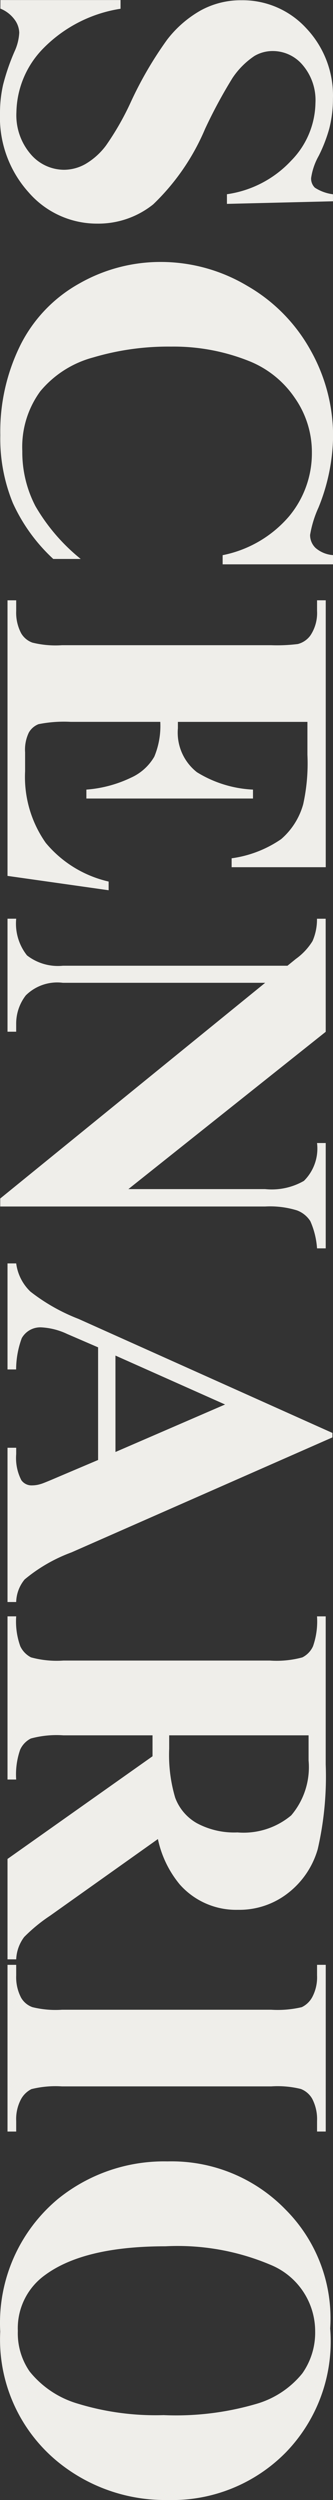 <svg xmlns="http://www.w3.org/2000/svg" width="18.708" height="140.168" viewBox="0 0 18.708 140.168">
  <rect x="0" y="0" width="18.708" height="140.168" fill="#333333" stroke="none"/>
  <path id="パス_13" data-name="パス 13" d="M12.683-18.286l.145,5.959h-.541a6.1,6.1,0,0,0-1.879-3.606A4.723,4.723,0,0,0,7.172-17.3a3.031,3.031,0,0,0-2.129.719,2.188,2.188,0,0,0-.784,1.655,2.01,2.01,0,0,0,.277,1.055,4.485,4.485,0,0,0,1.226,1.226A27.6,27.6,0,0,0,8.622-11.1a12.716,12.716,0,0,1,4.232,2.914,4.929,4.929,0,0,1,1.081,3.138,5.075,5.075,0,0,1-1.747,3.856A6.28,6.28,0,0,1,7.752.422,7.159,7.159,0,0,1,6.157.25,12.047,12.047,0,0,1,4.271-.4,2.853,2.853,0,0,0,3.23-.659,1.291,1.291,0,0,0,2.5-.4a1.844,1.844,0,0,0-.62.8H1.4v-6.75h.488A7.741,7.741,0,0,0,4.12-2,5.231,5.231,0,0,0,7.686-.5a3.346,3.346,0,0,0,2.353-.8,2.47,2.47,0,0,0,.877-1.872A2.456,2.456,0,0,0,10.58-4.4,3.9,3.9,0,0,0,9.558-5.531,15.437,15.437,0,0,0,7.132-6.921,20.963,20.963,0,0,1,3.625-8.965,6.27,6.27,0,0,1,1.984-10.85a4.677,4.677,0,0,1-.573-2.294,4.853,4.853,0,0,1,1.569-3.639,5.488,5.488,0,0,1,3.955-1.5,6.726,6.726,0,0,1,1.688.211,8.436,8.436,0,0,1,1.51.587,3.557,3.557,0,0,0,1.246.428.705.705,0,0,0,.541-.211,2.431,2.431,0,0,0,.369-1.015Zm20.355,0v6.2h-.514a6.6,6.6,0,0,0-2.162-3.718A5.517,5.517,0,0,0,26.776-17.1a5.3,5.3,0,0,0-3.072.962,5.612,5.612,0,0,0-2.043,2.518,11.4,11.4,0,0,0-.831,4.43,14.818,14.818,0,0,0,.606,4.37,5.813,5.813,0,0,0,1.9,2.979A5.284,5.284,0,0,0,26.684-.831a6.54,6.54,0,0,0,3.092-.738,10.689,10.689,0,0,0,2.96-2.544v1.542A9.766,9.766,0,0,1,29.6-.3a9.505,9.505,0,0,1-3.8.705A10.919,10.919,0,0,1,20.718-.738a8.108,8.108,0,0,1-3.428-3.3,9.2,9.2,0,0,1-1.206-4.575,9.48,9.48,0,0,1,1.338-4.852,9.429,9.429,0,0,1,3.612-3.56,9.786,9.786,0,0,1,4.832-1.266,10.966,10.966,0,0,1,3.981.817,6.123,6.123,0,0,0,1.542.475,1,1,0,0,0,.732-.31,1.683,1.683,0,0,0,.4-.982Zm8.833,1.437v7.277h.356a2.823,2.823,0,0,0,2.465-1.068,6.569,6.569,0,0,0,.976-3.151h.5v9.36h-.5A7.009,7.009,0,0,0,45-6.935a2.869,2.869,0,0,0-1.18-1.312,4.486,4.486,0,0,0-1.951-.336v5.036A7.265,7.265,0,0,0,42-1.74a1.085,1.085,0,0,0,.468.541,2.2,2.2,0,0,0,1.107.211H44.64a6.417,6.417,0,0,0,4.014-1.16,6.462,6.462,0,0,0,2.169-3.533h.488L50.506,0H35.055V-.488h.593A2.472,2.472,0,0,0,36.9-.765a1.2,1.2,0,0,0,.527-.633,5.431,5.431,0,0,0,.145-1.661v-11.76a9.372,9.372,0,0,0-.066-1.49,1.262,1.262,0,0,0-.488-.712,2.267,2.267,0,0,0-1.371-.369h-.593v-.488H50.019v5.287h-.5a6.446,6.446,0,0,0-1.074-2.782,3.991,3.991,0,0,0-1.958-1.239,10.6,10.6,0,0,0-2.769-.237Zm17.376-1.028L68.067-6.79v-7.686a3.635,3.635,0,0,0-.461-2.175,2.55,2.55,0,0,0-2.123-.738v-.488h5.906v.488a4.5,4.5,0,0,0-1.523.376,1.512,1.512,0,0,0-.606.751,5.126,5.126,0,0,0-.218,1.786V.409h-.448L56.5-14.476V-3.111a2.508,2.508,0,0,0,.705,2.083,2.583,2.583,0,0,0,1.615.541h.422V0H52.906V-.488a2.87,2.87,0,0,0,2.057-.606,2.837,2.837,0,0,0,.58-2.017V-15.728L55.16-16.2a3.477,3.477,0,0,0-1-.936,3.016,3.016,0,0,0-1.252-.25v-.488ZM83.254-5.089H76.939l-.751,1.74a3.872,3.872,0,0,0-.369,1.437A1.194,1.194,0,0,0,76.425-.8a5.1,5.1,0,0,0,1.753.316V0H72.233V-.488a2.658,2.658,0,0,0,1.582-.8,10.6,10.6,0,0,0,1.529-2.7l6.394-14.265h.25l6.447,14.66A8.928,8.928,0,0,0,89.952-.962a2.071,2.071,0,0,0,1.266.475V0H82.569V-.488h.356a2.708,2.708,0,0,0,1.463-.29.7.7,0,0,0,.29-.606,1.616,1.616,0,0,0-.079-.488q-.026-.119-.4-.989Zm-.448-.976-2.663-6.157L77.4-6.064ZM98.692-8.147v5.01a5.53,5.53,0,0,0,.178,1.826,1.3,1.3,0,0,0,.626.6,4.219,4.219,0,0,0,1.674.224V0H92.021V-.488A4.1,4.1,0,0,0,93.7-.719a1.346,1.346,0,0,0,.62-.6A5.462,5.462,0,0,0,94.5-3.138v-11.6a5.53,5.53,0,0,0-.178-1.826,1.3,1.3,0,0,0-.626-.6,4.219,4.219,0,0,0-1.674-.224v-.488h8.306a18.127,18.127,0,0,1,4.746.448,4.781,4.781,0,0,1,2.452,1.655,4.439,4.439,0,0,1,.949,2.828,4.224,4.224,0,0,1-1.424,3.27,5.886,5.886,0,0,1-2.544,1.226L108.8-2.4A9.148,9.148,0,0,0,110-.936a2.233,2.233,0,0,0,1.252.448V0h-5.629L99.866-8.147Zm0-8.767v7.831h.751a8.4,8.4,0,0,0,2.742-.336,2.732,2.732,0,0,0,1.43-1.213,4.44,4.44,0,0,0,.521-2.287,4.169,4.169,0,0,0-.956-3.019,4.166,4.166,0,0,0-3.078-.976ZM120.907-.488V0H111.56V-.488h.593a2.472,2.472,0,0,0,1.252-.277,1.2,1.2,0,0,0,.527-.633,5.431,5.431,0,0,0,.145-1.661v-11.76a5.878,5.878,0,0,0-.145-1.714,1.319,1.319,0,0,0-.587-.6,2.369,2.369,0,0,0-1.193-.257h-.593v-.488h9.347v.488h-.593a2.472,2.472,0,0,0-1.252.277,1.261,1.261,0,0,0-.541.633,5.431,5.431,0,0,0-.145,1.661v11.76a5.633,5.633,0,0,0,.152,1.714,1.36,1.36,0,0,0,.593.6,2.369,2.369,0,0,0,1.193.257Zm11.048-17.64a8.927,8.927,0,0,1,6.941,2.492A8.962,8.962,0,0,1,141.565-9a9.533,9.533,0,0,1-1.991,5.985A8.85,8.85,0,0,1,132.126.409a9.039,9.039,0,0,1-7.462-3.27,9.468,9.468,0,0,1-2.083-6.13,8.916,8.916,0,0,1,2.709-6.638A8.625,8.625,0,0,1,131.955-18.127Zm.158.844a4.029,4.029,0,0,0-3.731,2.5,13.389,13.389,0,0,0-1.042,5.906q0,4.575,1.608,6.763A3.666,3.666,0,0,0,132.086-.58a3.763,3.763,0,0,0,2.268-.659,5.414,5.414,0,0,0,1.806-2.7,14.979,14.979,0,0,0,.646-4.832,16.056,16.056,0,0,0-.659-5.306,5.165,5.165,0,0,0-1.681-2.485A3.963,3.963,0,0,0,132.113-17.284Z" transform="translate(0.422 -1.397) rotate(90)" fill="#efeeea"/>
</svg>
